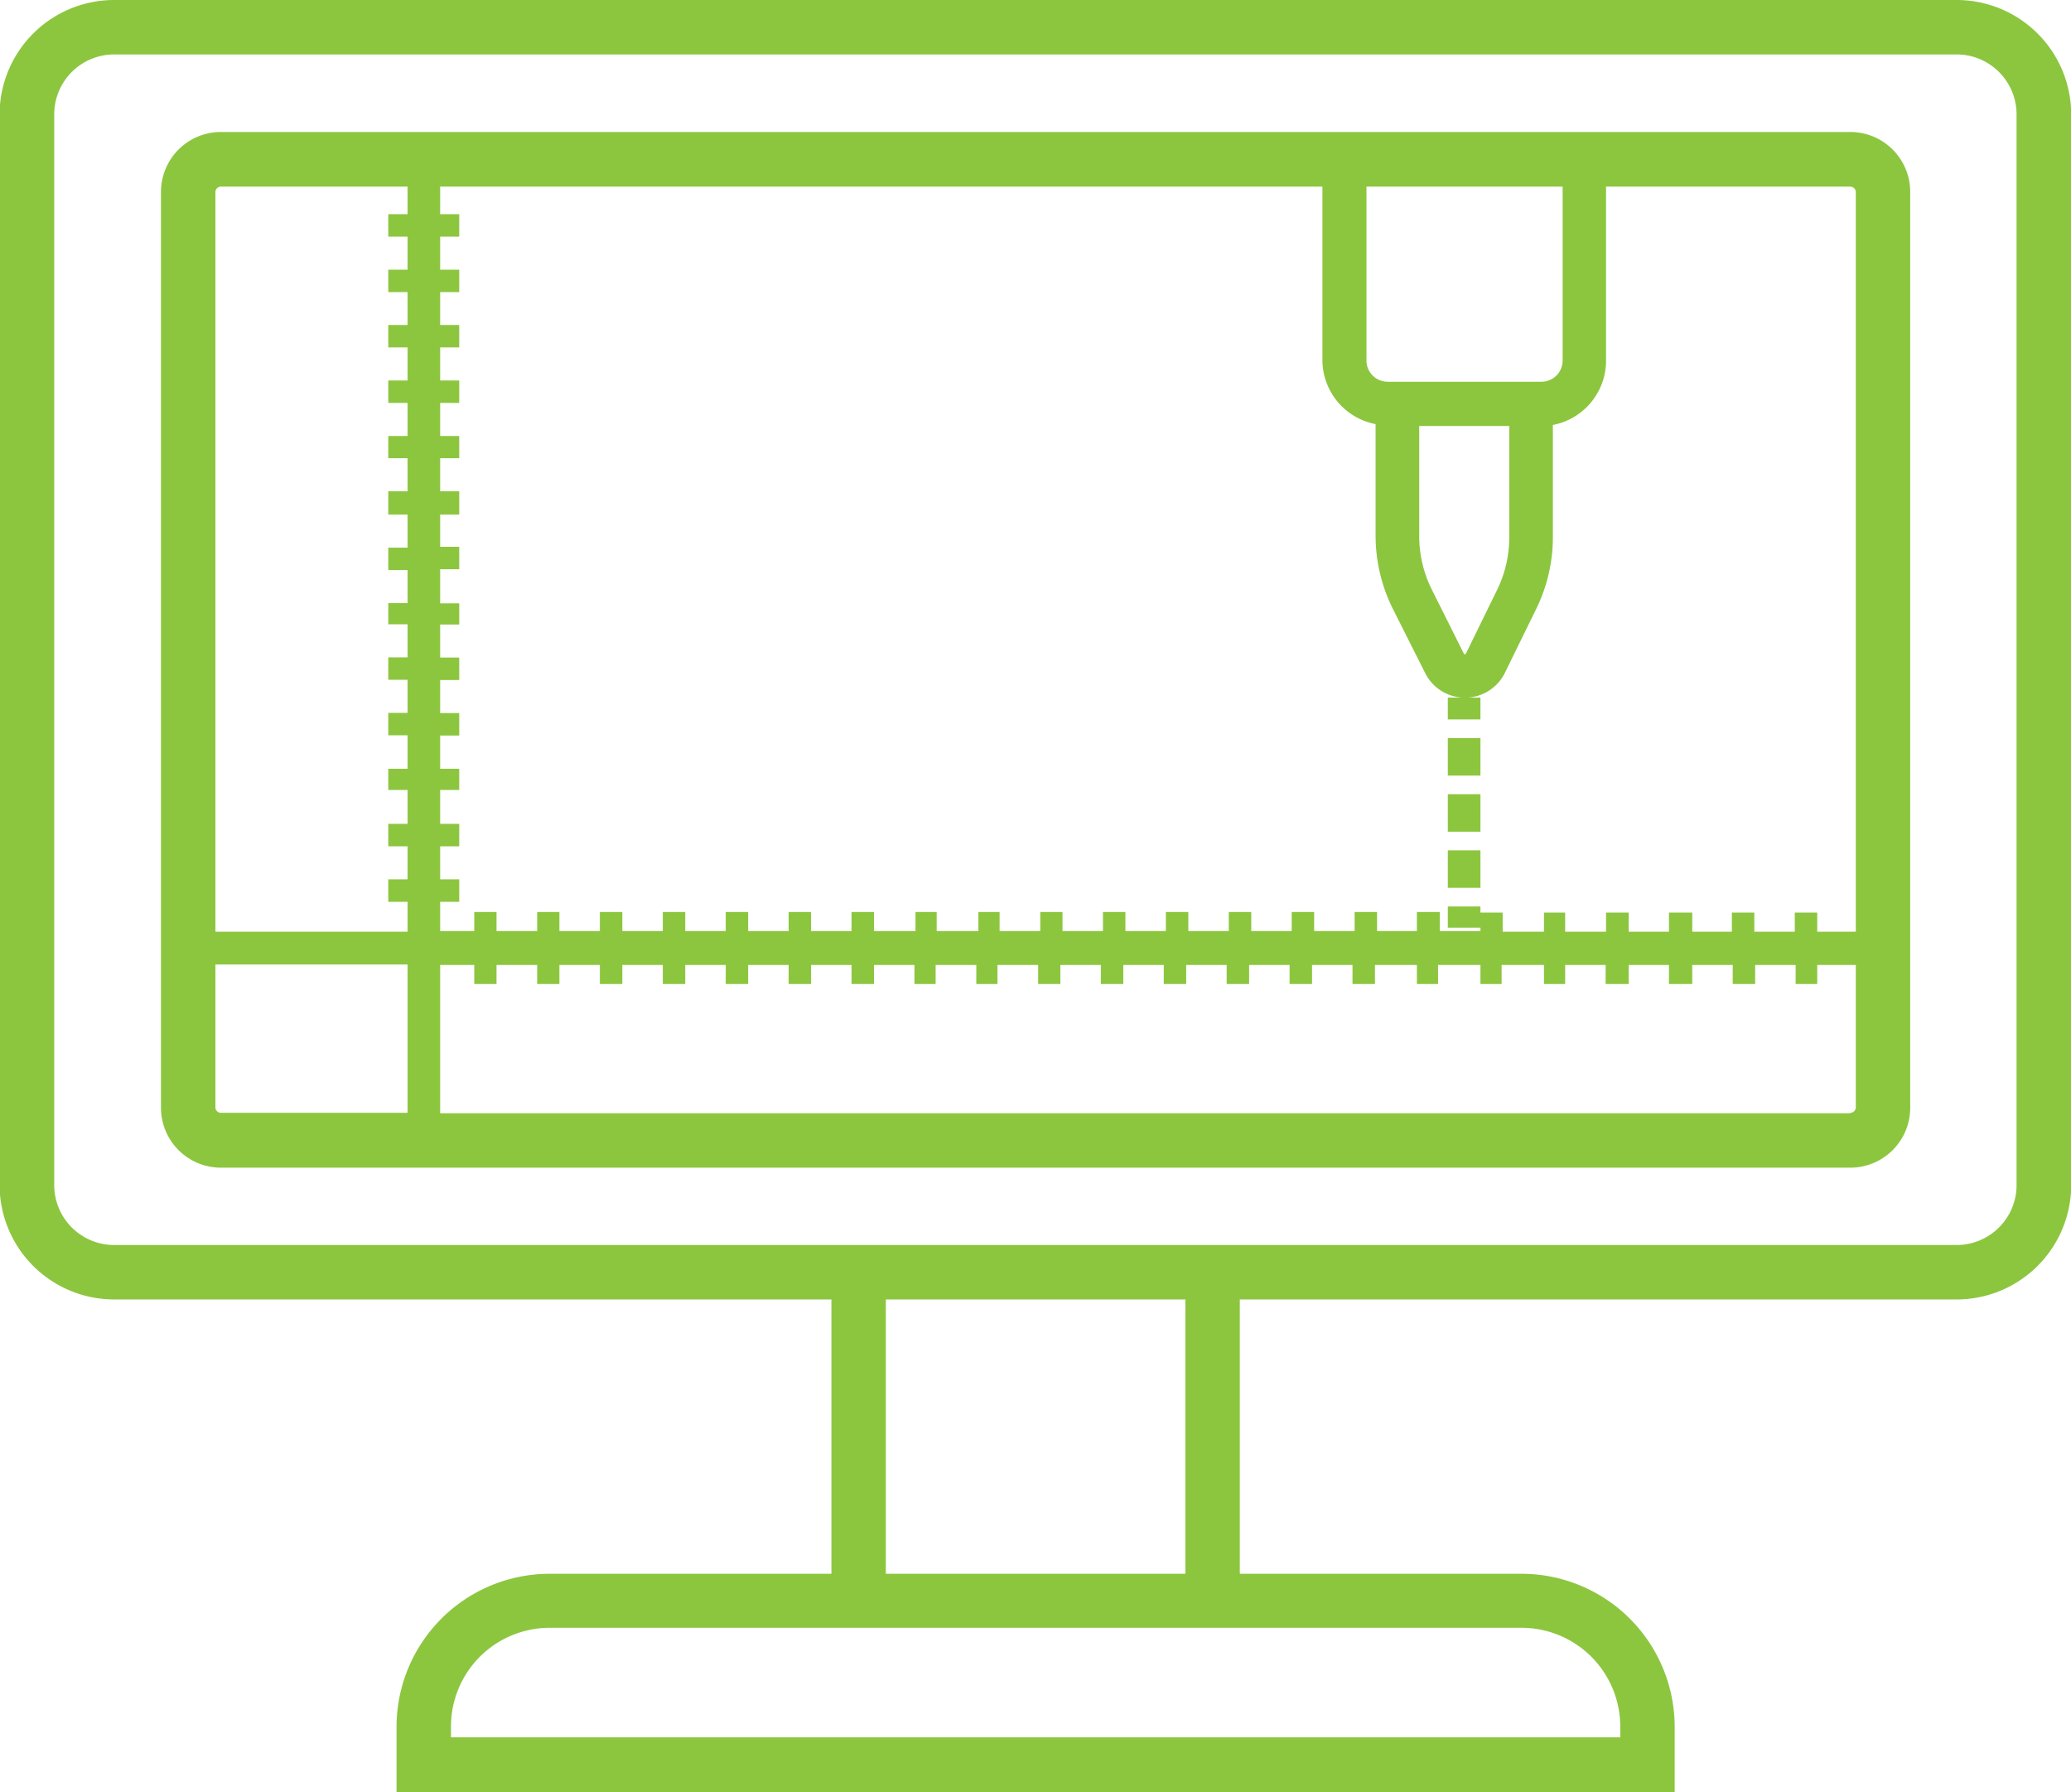 <?xml version="1.0" encoding="UTF-8"?> <svg xmlns="http://www.w3.org/2000/svg" id="Layer_2" data-name="Layer 2" viewBox="0 0 97.77 84.59"><defs><style>.cls-1{fill:#8cc63f;}</style></defs><path class="cls-1" d="M93.49,7.71h-87a5.41,5.41,0,0,0-5.4,5.4V63.65a5.41,5.41,0,0,0,5.4,5.4H40.36V82H27.06a7.23,7.23,0,0,0-7.23,7.23v3.09H80.17V89.2A7.23,7.23,0,0,0,72.94,82H59.64V69.05H93.49a5.41,5.41,0,0,0,5.4-5.4V13.11A5.41,5.41,0,0,0,93.49,7.71ZM72.94,84.55A4.66,4.66,0,0,1,77.6,89.2v.52H22.4V89.2a4.66,4.66,0,0,1,4.66-4.65H72.94ZM57.07,82H42.93V69.05H57.07ZM96.31,63.65a2.83,2.83,0,0,1-2.82,2.83h-87a2.83,2.83,0,0,1-2.82-2.83V13.11a2.83,2.83,0,0,1,2.82-2.83h87a2.83,2.83,0,0,1,2.82,2.83Z" transform="translate(-1.11 -7.71)"></path><path class="cls-1" d="M88.46,13.94H11.54a2.83,2.83,0,0,0-2.83,2.83V60a2.83,2.83,0,0,0,2.83,2.83H88.46A2.83,2.83,0,0,0,91.29,60V16.77A2.83,2.83,0,0,0,88.46,13.94Zm.26,2.83V51.69H86.9v-.9H85.84v.9H83.93v-.9H82.87v.9H81v-.9H79.9v.9H78v-.9H76.93v.9H75v-.9H74v.9H72.05v-.9H71V50.5H69.46v1H71v.16H69.08v-.9H68v.9H66.12v-.9H65.06v.9H63.15v-.9H62.09v.9H60.18v-.9H59.12v.9H57.21v-.9H56.15v.9H54.24v-.9H53.18v.9H51.27v-.9H50.22v.9H48.3v-.9h-1v.9H45.33v-.9h-1v.9H42.37v-.9H41.31v.9H39.4v-.9H38.34v.9H36.43v-.9H35.37v.9H33.46v-.9H32.4v.9H30.49v-.9H29.43v.9H27.52v-.9H26.47v.9H24.55v-.9H23.5v.9H21.89V50.28h.9V49.22h-.9V47.66h.9V46.6h-.9V45h.9V44h-.9V42.43h.9V41.37h-.9V39.81h.9V38.75h-.9V37.19h.9v-1h-.9V34.58h.9V33.52h-.9V32h.9V30.9h-.9V29.34h.9V28.29h-.9V26.73h.9V25.67h-.9V24.11h.9V23.05h-.9V21.5h.9V20.44h-.9V18.88h.9V17.82h-.9v-1.3H63.54v8.21a3.09,3.09,0,0,0,2.51,3V33a7.75,7.75,0,0,0,.84,3.5l1.51,3a2.1,2.1,0,0,0,3.74,0l1.47-3a7.68,7.68,0,0,0,.81-3.42V27.77a3.09,3.09,0,0,0,2.51-3V16.52H88.46A.26.26,0,0,1,88.72,16.77Zm-13.84-.25v8.21a1,1,0,0,1-1,1H66.62a1,1,0,0,1-1-1V16.52Zm-2.52,11.3v5.26a5.64,5.64,0,0,1-.59,2.51l-1.47,3h-.07l-1.5-3A5.66,5.66,0,0,1,68.11,33V27.82ZM11.54,16.52h8.81v1.3h-.91v1.06h.91v1.56h-.91V21.5h.91v1.55h-.91v1.06h.91v1.56h-.91v1.06h.91v1.56h-.91v1.05h.91V30.9h-.91V32h.91v1.56h-.91v1.06h.91v1.56h-.91v1h.91v1.56h-.91v1.06h.91v1.56h-.91v1.06h.91V44h-.91v1h.91V46.6h-.91v1.06h.91v1.56h-.91v1.06h.91v1.41H11.28V16.77A.26.26,0,0,1,11.54,16.52ZM11.28,60V53.24h9.07v7H11.54A.26.26,0,0,1,11.28,60Zm77.18.26H21.89v-7H23.5v.9h1.05v-.9h1.92v.9h1.05v-.9h1.91v.9h1.06v-.9H32.4v.9h1.06v-.9h1.91v.9h1.06v-.9h1.91v.9H39.4v-.9h1.91v.9h1.06v-.9h1.91v.9h1v-.9h1.92v.9h1v-.9h1.92v.9h1.05v-.9h1.91v.9h1.06v-.9h1.91v.9h1.06v-.9h1.91v.9h1.06v-.9h1.91v.9h1.06v-.9h1.91v.9h1.06v-.9H68v.9h1v-.9H71v.9h1v-.9H74v.9h1v-.9h1.91v.9H78v-.9H79.9v.9H81v-.9h1.91v.9h1.06v-.9h1.91v.9H86.9v-.9h1.82V60A.26.26,0,0,1,88.46,60.24Z" transform="translate(-1.11 -7.71)"></path><rect class="cls-1" x="68.35" y="32.93" width="1.54" height="1.03"></rect><rect class="cls-1" x="68.35" y="37.49" width="1.54" height="1.77"></rect><rect class="cls-1" x="68.35" y="40.14" width="1.54" height="1.77"></rect><rect class="cls-1" x="68.35" y="34.84" width="1.54" height="1.77"></rect></svg> 